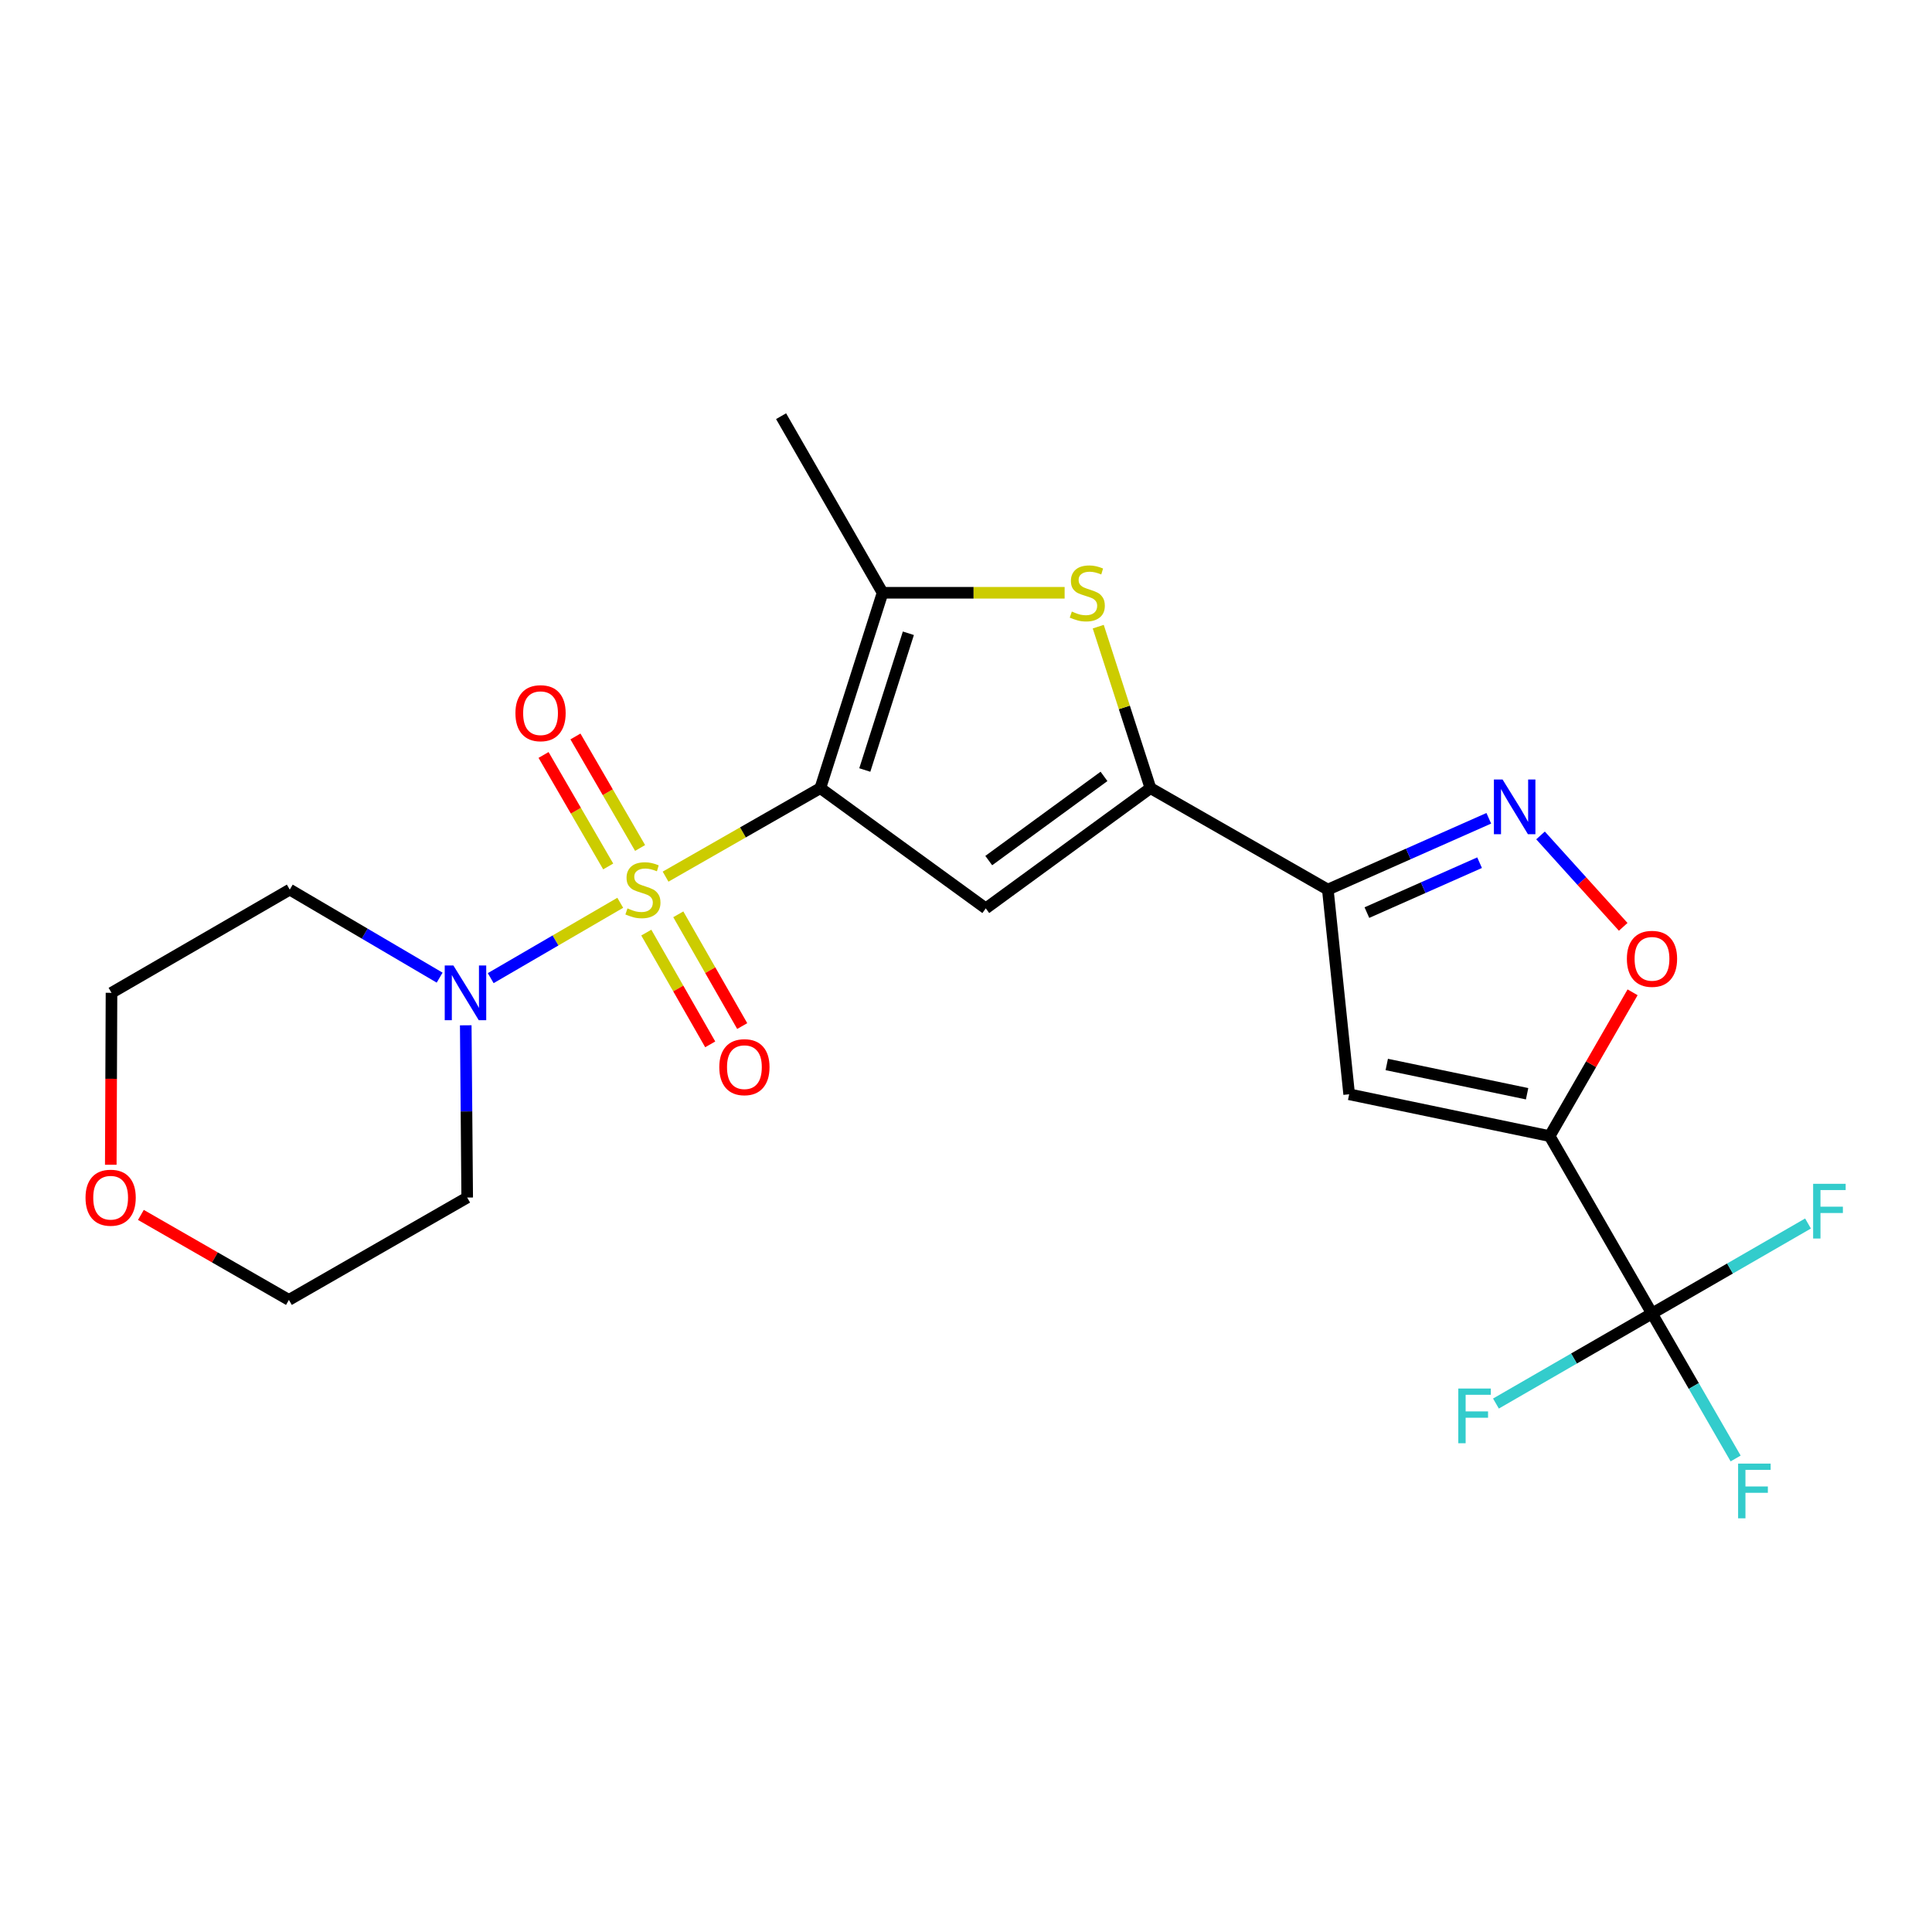 <?xml version='1.0' encoding='iso-8859-1'?>
<svg version='1.1' baseProfile='full'
              xmlns='http://www.w3.org/2000/svg'
                      xmlns:rdkit='http://www.rdkit.org/xml'
                      xmlns:xlink='http://www.w3.org/1999/xlink'
                  xml:space='preserve'
width='1000px' height='1000px' viewBox='0 0 1000 1000'>
<!-- END OF HEADER -->
<rect style='opacity:1.0;fill:#FFFFFF;stroke:none' width='1000' height='1000' x='0' y='0'> </rect>
<path class='bond-0' d='M 344.503,453.75 L 384.554,430.84' style='fill:none;fill-rule:evenodd;stroke:#CCCC00;stroke-width:6px;stroke-linecap:butt;stroke-linejoin:miter;stroke-opacity:1' />
<path class='bond-0' d='M 384.554,430.84 L 424.605,407.93' style='fill:none;fill-rule:evenodd;stroke:#000000;stroke-width:6px;stroke-linecap:butt;stroke-linejoin:miter;stroke-opacity:1' />
<path class='bond-10' d='M 321.042,467.283 L 287.515,486.786' style='fill:none;fill-rule:evenodd;stroke:#CCCC00;stroke-width:6px;stroke-linecap:butt;stroke-linejoin:miter;stroke-opacity:1' />
<path class='bond-10' d='M 287.515,486.786 L 253.988,506.289' style='fill:none;fill-rule:evenodd;stroke:#0000FF;stroke-width:6px;stroke-linecap:butt;stroke-linejoin:miter;stroke-opacity:1' />
<path class='bond-12' d='M 334.523,482.717 L 351.067,511.638' style='fill:none;fill-rule:evenodd;stroke:#CCCC00;stroke-width:6px;stroke-linecap:butt;stroke-linejoin:miter;stroke-opacity:1' />
<path class='bond-12' d='M 351.067,511.638 L 367.61,540.559' style='fill:none;fill-rule:evenodd;stroke:#FF0000;stroke-width:6px;stroke-linecap:butt;stroke-linejoin:miter;stroke-opacity:1' />
<path class='bond-12' d='M 351.083,473.245 L 367.626,502.166' style='fill:none;fill-rule:evenodd;stroke:#CCCC00;stroke-width:6px;stroke-linecap:butt;stroke-linejoin:miter;stroke-opacity:1' />
<path class='bond-12' d='M 367.626,502.166 L 384.17,531.087' style='fill:none;fill-rule:evenodd;stroke:#FF0000;stroke-width:6px;stroke-linecap:butt;stroke-linejoin:miter;stroke-opacity:1' />
<path class='bond-13' d='M 331.312,438.911 L 314.579,410.053' style='fill:none;fill-rule:evenodd;stroke:#CCCC00;stroke-width:6px;stroke-linecap:butt;stroke-linejoin:miter;stroke-opacity:1' />
<path class='bond-13' d='M 314.579,410.053 L 297.846,381.196' style='fill:none;fill-rule:evenodd;stroke:#FF0000;stroke-width:6px;stroke-linecap:butt;stroke-linejoin:miter;stroke-opacity:1' />
<path class='bond-13' d='M 314.808,448.48 L 298.075,419.623' style='fill:none;fill-rule:evenodd;stroke:#CCCC00;stroke-width:6px;stroke-linecap:butt;stroke-linejoin:miter;stroke-opacity:1' />
<path class='bond-13' d='M 298.075,419.623 L 281.343,390.766' style='fill:none;fill-rule:evenodd;stroke:#FF0000;stroke-width:6px;stroke-linecap:butt;stroke-linejoin:miter;stroke-opacity:1' />
<path class='bond-1' d='M 424.605,407.93 L 510.242,470.175' style='fill:none;fill-rule:evenodd;stroke:#000000;stroke-width:6px;stroke-linecap:butt;stroke-linejoin:miter;stroke-opacity:1' />
<path class='bond-5' d='M 424.605,407.93 L 456.825,306.819' style='fill:none;fill-rule:evenodd;stroke:#000000;stroke-width:6px;stroke-linecap:butt;stroke-linejoin:miter;stroke-opacity:1' />
<path class='bond-5' d='M 447.615,398.555 L 470.169,327.778' style='fill:none;fill-rule:evenodd;stroke:#000000;stroke-width:6px;stroke-linecap:butt;stroke-linejoin:miter;stroke-opacity:1' />
<path class='bond-3' d='M 510.242,470.175 L 595.465,407.93' style='fill:none;fill-rule:evenodd;stroke:#000000;stroke-width:6px;stroke-linecap:butt;stroke-linejoin:miter;stroke-opacity:1' />
<path class='bond-3' d='M 511.773,445.433 L 571.43,401.861' style='fill:none;fill-rule:evenodd;stroke:#000000;stroke-width:6px;stroke-linecap:butt;stroke-linejoin:miter;stroke-opacity:1' />
<path class='bond-2' d='M 802.096,588.043 L 698.325,566.4' style='fill:none;fill-rule:evenodd;stroke:#000000;stroke-width:6px;stroke-linecap:butt;stroke-linejoin:miter;stroke-opacity:1' />
<path class='bond-2' d='M 790.425,566.121 L 717.786,550.971' style='fill:none;fill-rule:evenodd;stroke:#000000;stroke-width:6px;stroke-linecap:butt;stroke-linejoin:miter;stroke-opacity:1' />
<path class='bond-9' d='M 802.096,588.043 L 855.068,679.869' style='fill:none;fill-rule:evenodd;stroke:#000000;stroke-width:6px;stroke-linecap:butt;stroke-linejoin:miter;stroke-opacity:1' />
<path class='bond-25' d='M 802.096,588.043 L 823.561,550.829' style='fill:none;fill-rule:evenodd;stroke:#000000;stroke-width:6px;stroke-linecap:butt;stroke-linejoin:miter;stroke-opacity:1' />
<path class='bond-25' d='M 823.561,550.829 L 845.025,513.616' style='fill:none;fill-rule:evenodd;stroke:#FF0000;stroke-width:6px;stroke-linecap:butt;stroke-linejoin:miter;stroke-opacity:1' />
<path class='bond-4' d='M 595.465,407.93 L 687.281,460.456' style='fill:none;fill-rule:evenodd;stroke:#000000;stroke-width:6px;stroke-linecap:butt;stroke-linejoin:miter;stroke-opacity:1' />
<path class='bond-24' d='M 595.465,407.93 L 581.957,366.143' style='fill:none;fill-rule:evenodd;stroke:#000000;stroke-width:6px;stroke-linecap:butt;stroke-linejoin:miter;stroke-opacity:1' />
<path class='bond-24' d='M 581.957,366.143 L 568.448,324.355' style='fill:none;fill-rule:evenodd;stroke:#CCCC00;stroke-width:6px;stroke-linecap:butt;stroke-linejoin:miter;stroke-opacity:1' />
<path class='bond-7' d='M 687.281,460.456 L 698.325,566.4' style='fill:none;fill-rule:evenodd;stroke:#000000;stroke-width:6px;stroke-linecap:butt;stroke-linejoin:miter;stroke-opacity:1' />
<path class='bond-8' d='M 687.281,460.456 L 728.94,442.001' style='fill:none;fill-rule:evenodd;stroke:#000000;stroke-width:6px;stroke-linecap:butt;stroke-linejoin:miter;stroke-opacity:1' />
<path class='bond-8' d='M 728.94,442.001 L 770.599,423.546' style='fill:none;fill-rule:evenodd;stroke:#0000FF;stroke-width:6px;stroke-linecap:butt;stroke-linejoin:miter;stroke-opacity:1' />
<path class='bond-8' d='M 707.506,472.362 L 736.667,459.444' style='fill:none;fill-rule:evenodd;stroke:#000000;stroke-width:6px;stroke-linecap:butt;stroke-linejoin:miter;stroke-opacity:1' />
<path class='bond-8' d='M 736.667,459.444 L 765.828,446.525' style='fill:none;fill-rule:evenodd;stroke:#0000FF;stroke-width:6px;stroke-linecap:butt;stroke-linejoin:miter;stroke-opacity:1' />
<path class='bond-6' d='M 456.825,306.819 L 503.938,306.819' style='fill:none;fill-rule:evenodd;stroke:#000000;stroke-width:6px;stroke-linecap:butt;stroke-linejoin:miter;stroke-opacity:1' />
<path class='bond-6' d='M 503.938,306.819 L 551.05,306.819' style='fill:none;fill-rule:evenodd;stroke:#CCCC00;stroke-width:6px;stroke-linecap:butt;stroke-linejoin:miter;stroke-opacity:1' />
<path class='bond-20' d='M 456.825,306.819 L 404.287,215.416' style='fill:none;fill-rule:evenodd;stroke:#000000;stroke-width:6px;stroke-linecap:butt;stroke-linejoin:miter;stroke-opacity:1' />
<path class='bond-11' d='M 797.372,432.419 L 818.771,456.077' style='fill:none;fill-rule:evenodd;stroke:#0000FF;stroke-width:6px;stroke-linecap:butt;stroke-linejoin:miter;stroke-opacity:1' />
<path class='bond-11' d='M 818.771,456.077 L 840.17,479.735' style='fill:none;fill-rule:evenodd;stroke:#FF0000;stroke-width:6px;stroke-linecap:butt;stroke-linejoin:miter;stroke-opacity:1' />
<path class='bond-14' d='M 855.068,679.869 L 895.446,656.576' style='fill:none;fill-rule:evenodd;stroke:#000000;stroke-width:6px;stroke-linecap:butt;stroke-linejoin:miter;stroke-opacity:1' />
<path class='bond-14' d='M 895.446,656.576 L 935.824,633.283' style='fill:none;fill-rule:evenodd;stroke:#33CCCC;stroke-width:6px;stroke-linecap:butt;stroke-linejoin:miter;stroke-opacity:1' />
<path class='bond-15' d='M 855.068,679.869 L 876.715,717.387' style='fill:none;fill-rule:evenodd;stroke:#000000;stroke-width:6px;stroke-linecap:butt;stroke-linejoin:miter;stroke-opacity:1' />
<path class='bond-15' d='M 876.715,717.387 L 898.362,754.906' style='fill:none;fill-rule:evenodd;stroke:#33CCCC;stroke-width:6px;stroke-linecap:butt;stroke-linejoin:miter;stroke-opacity:1' />
<path class='bond-16' d='M 855.068,679.869 L 814.685,703.172' style='fill:none;fill-rule:evenodd;stroke:#000000;stroke-width:6px;stroke-linecap:butt;stroke-linejoin:miter;stroke-opacity:1' />
<path class='bond-16' d='M 814.685,703.172 L 774.302,726.474' style='fill:none;fill-rule:evenodd;stroke:#33CCCC;stroke-width:6px;stroke-linecap:butt;stroke-linejoin:miter;stroke-opacity:1' />
<path class='bond-18' d='M 241.072,530.693 L 241.447,575.271' style='fill:none;fill-rule:evenodd;stroke:#0000FF;stroke-width:6px;stroke-linecap:butt;stroke-linejoin:miter;stroke-opacity:1' />
<path class='bond-18' d='M 241.447,575.271 L 241.821,619.849' style='fill:none;fill-rule:evenodd;stroke:#000000;stroke-width:6px;stroke-linecap:butt;stroke-linejoin:miter;stroke-opacity:1' />
<path class='bond-19' d='M 227.554,506.026 L 188.769,483.241' style='fill:none;fill-rule:evenodd;stroke:#0000FF;stroke-width:6px;stroke-linecap:butt;stroke-linejoin:miter;stroke-opacity:1' />
<path class='bond-19' d='M 188.769,483.241 L 149.984,460.456' style='fill:none;fill-rule:evenodd;stroke:#000000;stroke-width:6px;stroke-linecap:butt;stroke-linejoin:miter;stroke-opacity:1' />
<path class='bond-17' d='M 57.339,602.88 L 57.526,558.382' style='fill:none;fill-rule:evenodd;stroke:#FF0000;stroke-width:6px;stroke-linecap:butt;stroke-linejoin:miter;stroke-opacity:1' />
<path class='bond-17' d='M 57.526,558.382 L 57.713,513.884' style='fill:none;fill-rule:evenodd;stroke:#000000;stroke-width:6px;stroke-linecap:butt;stroke-linejoin:miter;stroke-opacity:1' />
<path class='bond-23' d='M 72.927,628.841 L 111.233,650.836' style='fill:none;fill-rule:evenodd;stroke:#FF0000;stroke-width:6px;stroke-linecap:butt;stroke-linejoin:miter;stroke-opacity:1' />
<path class='bond-23' d='M 111.233,650.836 L 149.539,672.832' style='fill:none;fill-rule:evenodd;stroke:#000000;stroke-width:6px;stroke-linecap:butt;stroke-linejoin:miter;stroke-opacity:1' />
<path class='bond-22' d='M 241.821,619.849 L 149.539,672.832' style='fill:none;fill-rule:evenodd;stroke:#000000;stroke-width:6px;stroke-linecap:butt;stroke-linejoin:miter;stroke-opacity:1' />
<path class='bond-21' d='M 149.984,460.456 L 57.713,513.884' style='fill:none;fill-rule:evenodd;stroke:#000000;stroke-width:6px;stroke-linecap:butt;stroke-linejoin:miter;stroke-opacity:1' />
<path  class='atom-0' d='M 324.779 470.176
Q 325.099 470.296, 326.419 470.856
Q 327.739 471.416, 329.179 471.776
Q 330.659 472.096, 332.099 472.096
Q 334.779 472.096, 336.339 470.816
Q 337.899 469.496, 337.899 467.216
Q 337.899 465.656, 337.099 464.696
Q 336.339 463.736, 335.139 463.216
Q 333.939 462.696, 331.939 462.096
Q 329.419 461.336, 327.899 460.616
Q 326.419 459.896, 325.339 458.376
Q 324.299 456.856, 324.299 454.296
Q 324.299 450.736, 326.699 448.536
Q 329.139 446.336, 333.939 446.336
Q 337.219 446.336, 340.939 447.896
L 340.019 450.976
Q 336.619 449.576, 334.059 449.576
Q 331.299 449.576, 329.779 450.736
Q 328.259 451.856, 328.299 453.816
Q 328.299 455.336, 329.059 456.256
Q 329.859 457.176, 330.979 457.696
Q 332.139 458.216, 334.059 458.816
Q 336.619 459.616, 338.139 460.416
Q 339.659 461.216, 340.739 462.856
Q 341.859 464.456, 341.859 467.216
Q 341.859 471.136, 339.219 473.256
Q 336.619 475.336, 332.259 475.336
Q 329.739 475.336, 327.819 474.776
Q 325.939 474.256, 323.699 473.336
L 324.779 470.176
' fill='#CCCC00'/>
<path  class='atom-7' d='M 554.779 316.539
Q 555.099 316.659, 556.419 317.219
Q 557.739 317.779, 559.179 318.139
Q 560.659 318.459, 562.099 318.459
Q 564.779 318.459, 566.339 317.179
Q 567.899 315.859, 567.899 313.579
Q 567.899 312.019, 567.099 311.059
Q 566.339 310.099, 565.139 309.579
Q 563.939 309.059, 561.939 308.459
Q 559.419 307.699, 557.899 306.979
Q 556.419 306.259, 555.339 304.739
Q 554.299 303.219, 554.299 300.659
Q 554.299 297.099, 556.699 294.899
Q 559.139 292.699, 563.939 292.699
Q 567.219 292.699, 570.939 294.259
L 570.019 297.339
Q 566.619 295.939, 564.059 295.939
Q 561.299 295.939, 559.779 297.099
Q 558.259 298.219, 558.299 300.179
Q 558.299 301.699, 559.059 302.619
Q 559.859 303.539, 560.979 304.059
Q 562.139 304.579, 564.059 305.179
Q 566.619 305.979, 568.139 306.779
Q 569.659 307.579, 570.739 309.219
Q 571.859 310.819, 571.859 313.579
Q 571.859 317.499, 569.219 319.619
Q 566.619 321.699, 562.259 321.699
Q 559.739 321.699, 557.819 321.139
Q 555.939 320.619, 553.699 319.699
L 554.779 316.539
' fill='#CCCC00'/>
<path  class='atom-9' d='M 777.723 403.457
L 787.003 418.457
Q 787.923 419.937, 789.403 422.617
Q 790.883 425.297, 790.963 425.457
L 790.963 403.457
L 794.723 403.457
L 794.723 431.777
L 790.843 431.777
L 780.883 415.377
Q 779.723 413.457, 778.483 411.257
Q 777.283 409.057, 776.923 408.377
L 776.923 431.777
L 773.243 431.777
L 773.243 403.457
L 777.723 403.457
' fill='#0000FF'/>
<path  class='atom-11' d='M 234.671 499.724
L 243.951 514.724
Q 244.871 516.204, 246.351 518.884
Q 247.831 521.564, 247.911 521.724
L 247.911 499.724
L 251.671 499.724
L 251.671 528.044
L 247.791 528.044
L 237.831 511.644
Q 236.671 509.724, 235.431 507.524
Q 234.231 505.324, 233.871 504.644
L 233.871 528.044
L 230.191 528.044
L 230.191 499.724
L 234.671 499.724
' fill='#0000FF'/>
<path  class='atom-12' d='M 842.068 496.286
Q 842.068 489.486, 845.428 485.686
Q 848.788 481.886, 855.068 481.886
Q 861.348 481.886, 864.708 485.686
Q 868.068 489.486, 868.068 496.286
Q 868.068 503.166, 864.668 507.086
Q 861.268 510.966, 855.068 510.966
Q 848.828 510.966, 845.428 507.086
Q 842.068 503.206, 842.068 496.286
M 855.068 507.766
Q 859.388 507.766, 861.708 504.886
Q 864.068 501.966, 864.068 496.286
Q 864.068 490.726, 861.708 487.926
Q 859.388 485.086, 855.068 485.086
Q 850.748 485.086, 848.388 487.886
Q 846.068 490.686, 846.068 496.286
Q 846.068 502.006, 848.388 504.886
Q 850.748 507.766, 855.068 507.766
' fill='#FF0000'/>
<path  class='atom-13' d='M 372.305 552.363
Q 372.305 545.563, 375.665 541.763
Q 379.025 537.963, 385.305 537.963
Q 391.585 537.963, 394.945 541.763
Q 398.305 545.563, 398.305 552.363
Q 398.305 559.243, 394.905 563.163
Q 391.505 567.043, 385.305 567.043
Q 379.065 567.043, 375.665 563.163
Q 372.305 559.283, 372.305 552.363
M 385.305 563.843
Q 389.625 563.843, 391.945 560.963
Q 394.305 558.043, 394.305 552.363
Q 394.305 546.803, 391.945 544.003
Q 389.625 541.163, 385.305 541.163
Q 380.985 541.163, 378.625 543.963
Q 376.305 546.763, 376.305 552.363
Q 376.305 558.083, 378.625 560.963
Q 380.985 563.843, 385.305 563.843
' fill='#FF0000'/>
<path  class='atom-14' d='M 266.785 369.145
Q 266.785 362.345, 270.145 358.545
Q 273.505 354.745, 279.785 354.745
Q 286.065 354.745, 289.425 358.545
Q 292.785 362.345, 292.785 369.145
Q 292.785 376.025, 289.385 379.945
Q 285.985 383.825, 279.785 383.825
Q 273.545 383.825, 270.145 379.945
Q 266.785 376.065, 266.785 369.145
M 279.785 380.625
Q 284.105 380.625, 286.425 377.745
Q 288.785 374.825, 288.785 369.145
Q 288.785 363.585, 286.425 360.785
Q 284.105 357.945, 279.785 357.945
Q 275.465 357.945, 273.105 360.745
Q 270.785 363.545, 270.785 369.145
Q 270.785 374.865, 273.105 377.745
Q 275.465 380.625, 279.785 380.625
' fill='#FF0000'/>
<path  class='atom-15' d='M 938.474 612.737
L 955.314 612.737
L 955.314 615.977
L 942.274 615.977
L 942.274 624.577
L 953.874 624.577
L 953.874 627.857
L 942.274 627.857
L 942.274 641.057
L 938.474 641.057
L 938.474 612.737
' fill='#33CCCC'/>
<path  class='atom-16' d='M 899.641 757.557
L 916.481 757.557
L 916.481 760.797
L 903.441 760.797
L 903.441 769.397
L 915.041 769.397
L 915.041 772.677
L 903.441 772.677
L 903.441 785.877
L 899.641 785.877
L 899.641 757.557
' fill='#33CCCC'/>
<path  class='atom-17' d='M 754.811 718.702
L 771.651 718.702
L 771.651 721.942
L 758.611 721.942
L 758.611 730.542
L 770.211 730.542
L 770.211 733.822
L 758.611 733.822
L 758.611 747.022
L 754.811 747.022
L 754.811 718.702
' fill='#33CCCC'/>
<path  class='atom-18' d='M 44.267 619.929
Q 44.267 613.129, 47.627 609.329
Q 50.987 605.529, 57.267 605.529
Q 63.547 605.529, 66.907 609.329
Q 70.267 613.129, 70.267 619.929
Q 70.267 626.809, 66.867 630.729
Q 63.467 634.609, 57.267 634.609
Q 51.027 634.609, 47.627 630.729
Q 44.267 626.849, 44.267 619.929
M 57.267 631.409
Q 61.587 631.409, 63.907 628.529
Q 66.267 625.609, 66.267 619.929
Q 66.267 614.369, 63.907 611.569
Q 61.587 608.729, 57.267 608.729
Q 52.947 608.729, 50.587 611.529
Q 48.267 614.329, 48.267 619.929
Q 48.267 625.649, 50.587 628.529
Q 52.947 631.409, 57.267 631.409
' fill='#FF0000'/>
</svg>
